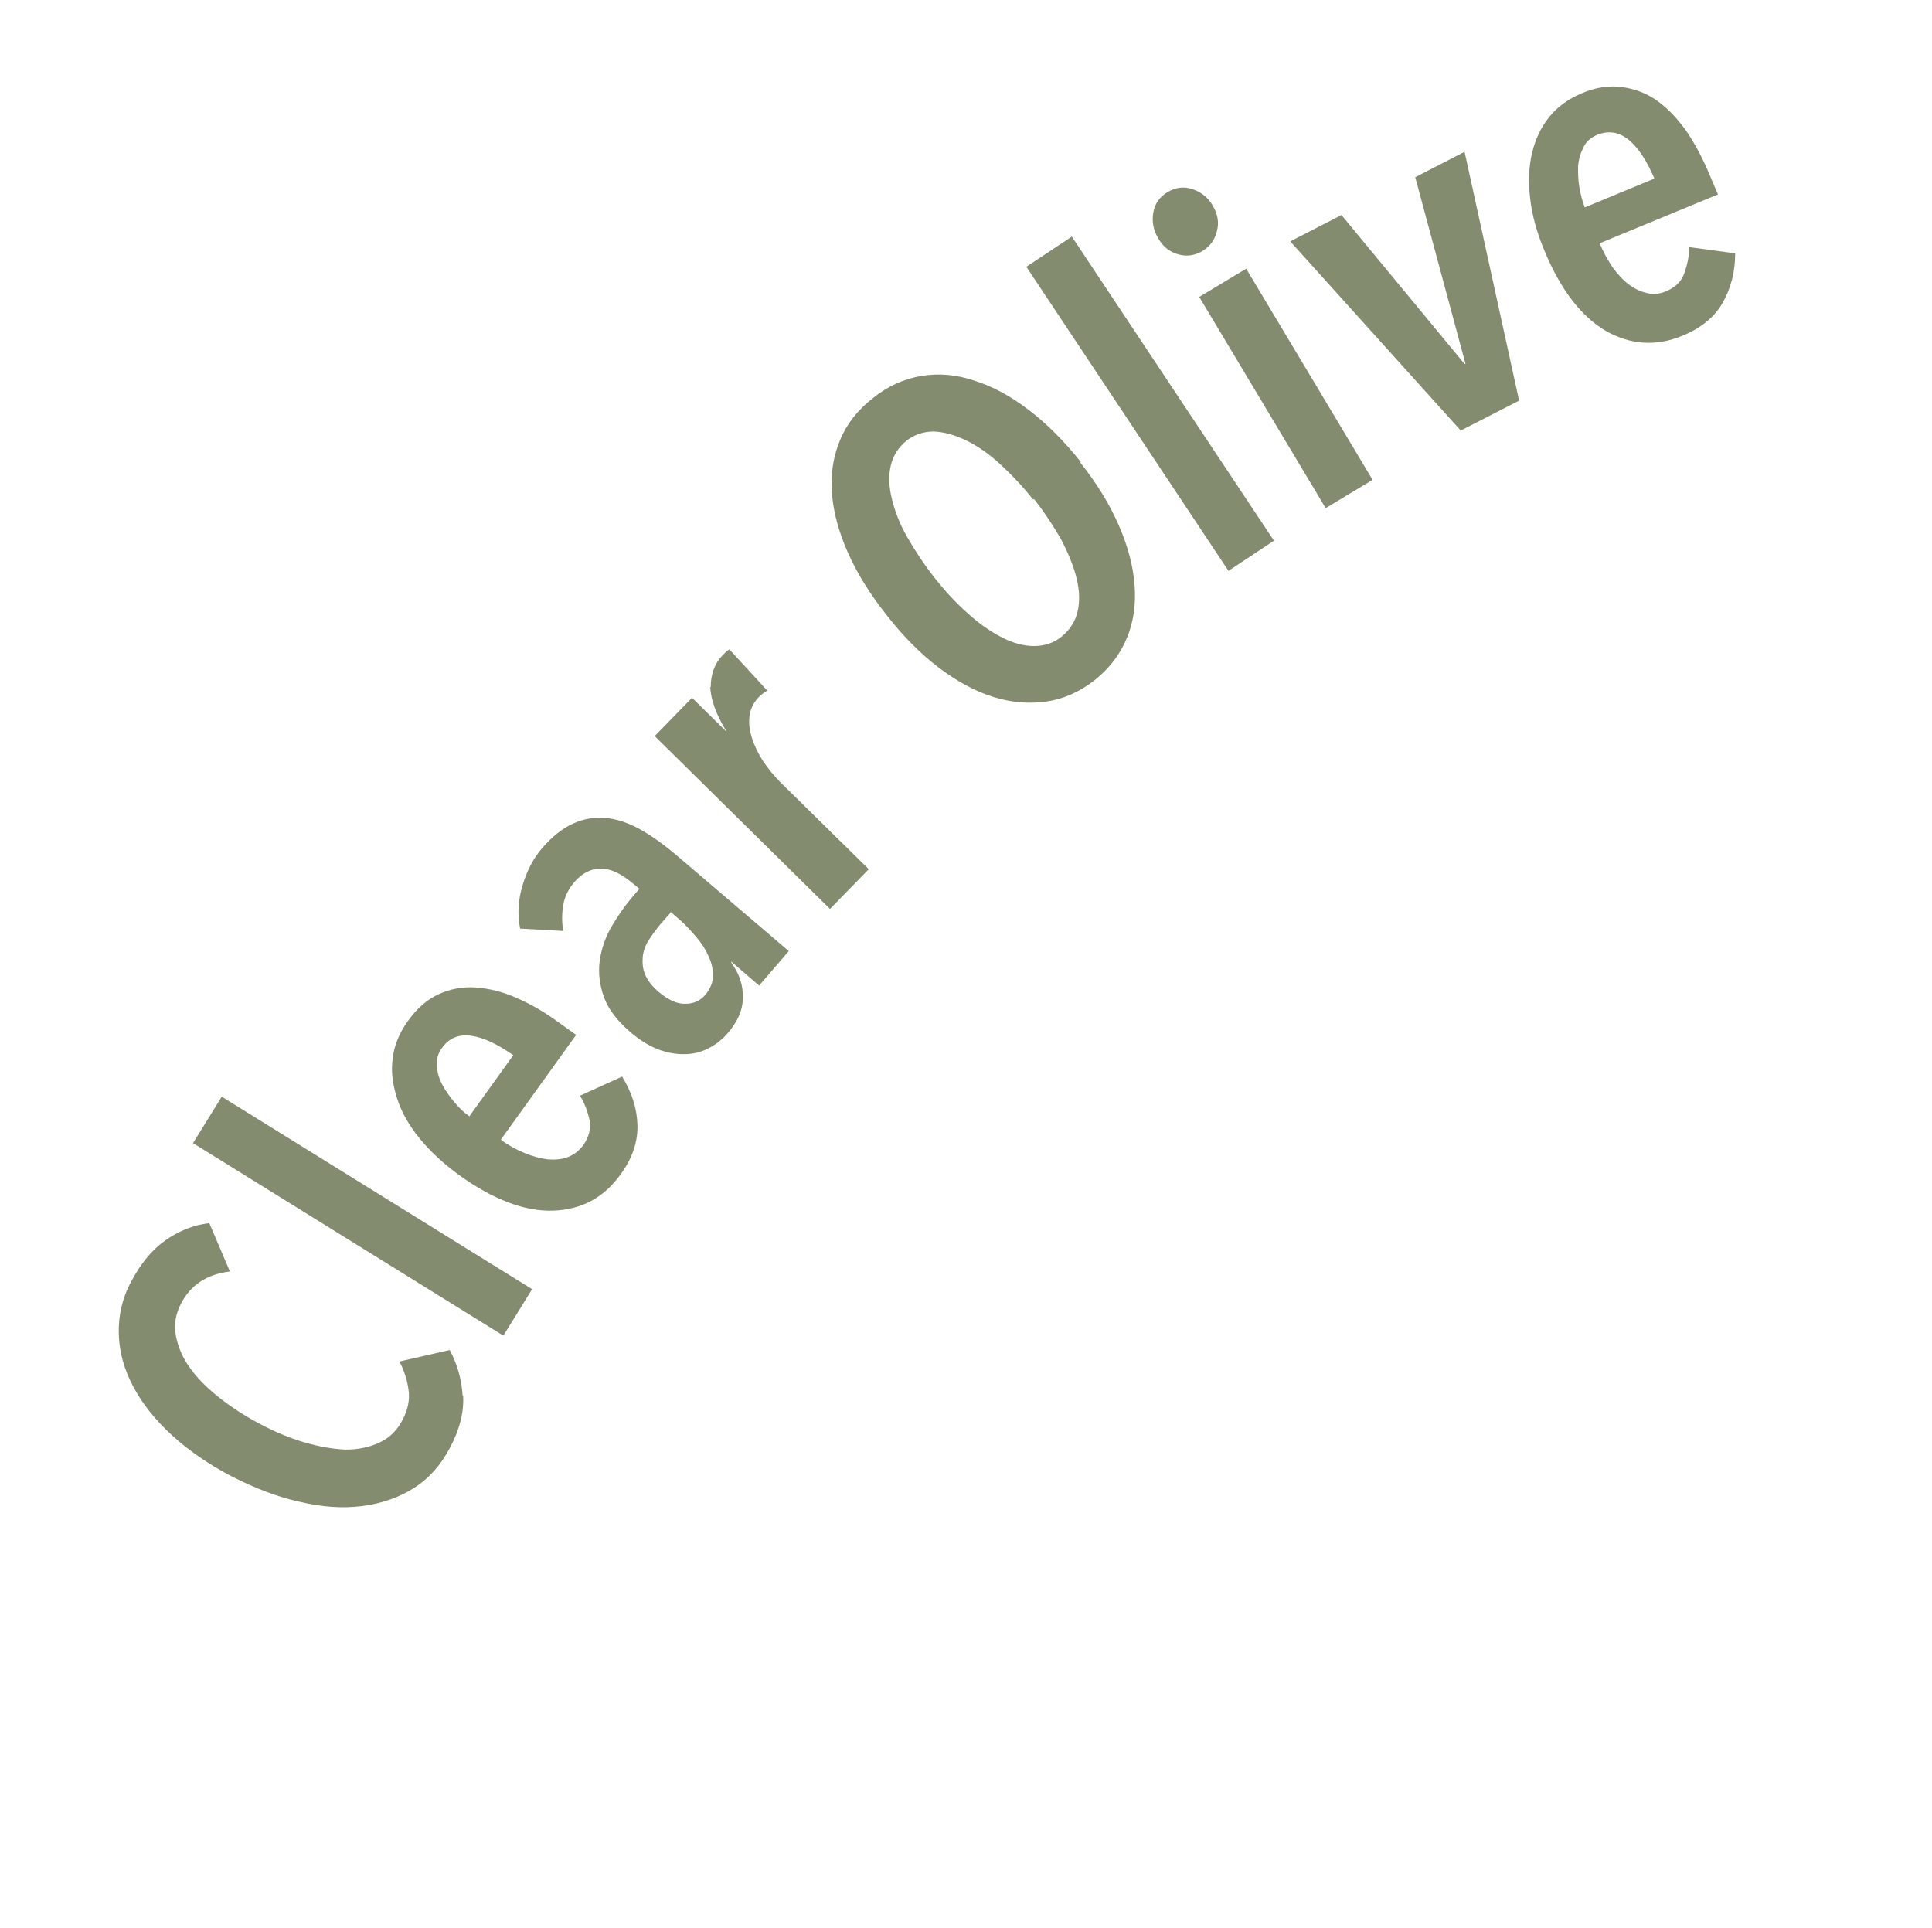 <?xml version="1.0" encoding="UTF-8"?>
<svg xmlns="http://www.w3.org/2000/svg" version="1.1" viewBox="0 0 403.4 402.6">
  <defs>
    <style>
      .cls-1 {
        fill: #848c6f;
      }
    </style>
  </defs>
  <!-- Generator: Adobe Illustrator 28.7.1, SVG Export Plug-In . SVG Version: 1.2.0 Build 142)  -->
  <g>
    <g id="_レイヤー_1" data-name="レイヤー_1">
      <path class="cls-1" d="M96.7,291.4c.2,3.4-.7,7.1-2.8,11-1.9,3.6-4.4,6.4-7.6,8.4-3.2,2-6.8,3.2-10.8,3.7-4,.5-8.3.2-12.9-.9-4.6-1-9.3-2.8-14.2-5.3-4.8-2.5-9-5.4-12.5-8.6-3.5-3.2-6.2-6.6-8.1-10.2-1.9-3.6-2.9-7.2-3-11-.1-3.7.7-7.4,2.6-10.9,1.9-3.6,4.2-6.5,7-8.5,2.8-2,5.9-3.3,9.3-3.7l4.3,10.1c-4.8.6-8.2,2.8-10.2,6.7-1.1,2.1-1.5,4.3-1.1,6.6.4,2.2,1.3,4.5,2.8,6.6,1.5,2.2,3.6,4.3,6.1,6.3,2.5,2,5.4,3.9,8.6,5.6,3.2,1.7,6.3,3,9.4,3.9,3.1.9,6,1.4,8.6,1.5,2.6,0,5-.5,7.1-1.5,2.1-1,3.7-2.6,4.8-4.8,1.1-2.1,1.5-4.2,1.2-6.2-.3-2.1-.9-4-1.9-5.9l10.5-2.4c1.6,3,2.5,6.2,2.7,9.6Z"/>
      <path class="cls-1" d="M105.1,278.9l-64.8-40.2,6-9.7,64.8,40.2-6,9.7Z"/>
      <path class="cls-1" d="M104.6,238c1.6,1.2,3.3,2.1,5,2.8,1.7.7,3.3,1.1,4.8,1.3,1.5.1,2.9,0,4.2-.5,1.3-.5,2.3-1.3,3.2-2.5,1.2-1.7,1.6-3.4,1.3-5.2-.4-1.8-1-3.5-2-5.1l8.8-4c2,3.3,3.1,6.6,3.2,10.1.1,3.4-1,6.9-3.5,10.3-3.5,4.9-8.2,7.4-14.1,7.6-5.9.2-12.5-2.3-19.6-7.4-3.3-2.4-6.1-5-8.3-7.7-2.2-2.7-3.8-5.5-4.7-8.4-.9-2.8-1.3-5.6-.9-8.3.3-2.7,1.4-5.3,3.1-7.7,1.9-2.7,4.1-4.6,6.5-5.7,2.4-1.1,5-1.6,7.8-1.4,2.7.2,5.6.9,8.5,2.2,3,1.3,5.9,3,8.9,5.2l3.5,2.5-15.6,21.7ZM107.1,220.3c-3.1-2.2-6-3.6-8.6-4-2.6-.4-4.7.4-6.2,2.5-.9,1.2-1.2,2.5-1.1,3.8.1,1.4.5,2.7,1.2,4,.7,1.3,1.6,2.5,2.6,3.7,1,1.2,2,2.1,3,2.8l9.2-12.8Z"/>
      <path class="cls-1" d="M152.7,201c1.7,2.4,2.5,4.8,2.4,7.4,0,2.5-1.1,5-3.2,7.4-1,1.1-2.1,2.1-3.6,2.9-1.4.8-3,1.3-4.7,1.4-1.8.1-3.6-.1-5.7-.8-2-.7-4.1-1.9-6.3-3.8-2.8-2.4-4.6-4.8-5.5-7.3-.9-2.5-1.2-5-.9-7.4.3-2.4,1.1-4.8,2.3-7,1.3-2.2,2.7-4.3,4.2-6.1l1.8-2.1-1.2-1c-2.6-2.2-4.9-3.3-7-3.2-2,0-3.8,1-5.3,2.7-1.3,1.5-2.1,3.1-2.4,4.9-.3,1.8-.3,3.6,0,5.4l-9-.5c-.6-3-.4-6,.5-9,.9-3,2.2-5.6,4.1-7.8,2.1-2.4,4.2-4.1,6.4-5.1,2.2-1,4.4-1.4,6.8-1.2,2.3.2,4.8,1,7.3,2.4,2.5,1.4,5.1,3.3,7.8,5.6l23.2,19.8-6.2,7.2-5.8-5v.2ZM140,190.6l-2.2,2.5c-.9,1.1-1.7,2.2-2.4,3.3-.7,1.1-1.1,2.3-1.2,3.5-.1,1.2,0,2.4.5,3.6.5,1.2,1.4,2.4,2.8,3.6,2,1.7,3.9,2.6,5.7,2.5,1.7,0,3.1-.7,4.1-1.9,1-1.2,1.5-2.5,1.6-3.8,0-1.4-.3-2.8-.9-4.1-.6-1.4-1.4-2.7-2.5-4-1.1-1.3-2.2-2.5-3.3-3.5l-2.2-1.9Z"/>
      <path class="cls-1" d="M148.4,143.5c0-2.7.8-5,2.6-6.8.2-.2.4-.4.6-.6.2-.2.4-.3.7-.5l7.9,8.6c-.7.4-1.3.9-1.9,1.5-1,1.1-1.6,2.3-1.8,3.8-.2,1.5,0,3,.5,4.6.5,1.6,1.3,3.2,2.3,4.8,1.1,1.6,2.3,3.1,3.7,4.5l18.4,18.1-8.1,8.3-36.6-36.1,7.8-8,7,6.9h.1c-2.1-3.5-3.2-6.5-3.3-9.2Z"/>
      <path class="cls-1" d="M225.5,96.5c3.5,4.4,6.2,8.8,8.1,13.2,1.9,4.3,3,8.5,3.3,12.5.3,4-.2,7.6-1.6,11-1.4,3.4-3.6,6.3-6.7,8.8-3.2,2.5-6.6,4-10.2,4.5-3.6.5-7.3.2-11.1-1-3.8-1.2-7.6-3.3-11.3-6.1-3.8-2.9-7.4-6.5-10.9-11-3.5-4.4-6.2-8.8-8.1-13.1-1.9-4.3-3-8.4-3.3-12.4-.3-4,.3-7.6,1.7-11,1.4-3.4,3.7-6.3,6.9-8.8,3.1-2.5,6.5-4,10.1-4.6,3.6-.6,7.3-.3,11.1,1,3.8,1.2,7.5,3.2,11.3,6.1,3.8,2.9,7.4,6.5,10.9,10.9ZM215.7,104.3c-2.2-2.8-4.6-5.3-7-7.5-2.4-2.2-4.8-3.8-7.1-4.9-2.3-1.1-4.5-1.7-6.6-1.8-2.1,0-4,.6-5.7,1.9-1.7,1.4-2.8,3.1-3.3,5.2-.5,2.1-.4,4.4.2,6.9.6,2.5,1.6,5.2,3.2,8,1.6,2.8,3.5,5.7,5.7,8.5s4.6,5.4,7,7.5c2.4,2.2,4.8,3.8,7.1,5,2.3,1.2,4.6,1.8,6.7,1.8,2.1,0,4.1-.6,5.8-2,1.7-1.4,2.8-3.1,3.3-5.2.5-2.1.4-4.4-.2-6.9-.6-2.5-1.7-5.2-3.2-8.1-1.6-2.8-3.5-5.7-5.7-8.5Z"/>
      <path class="cls-1" d="M256.5,119.2l-42.2-63.5,9.5-6.3,42.2,63.5-9.5,6.3Z"/>
      <path class="cls-1" d="M253.2,42.9c1,1.7,1.4,3.5.9,5.3-.4,1.8-1.4,3.2-3,4.2-1.7,1-3.4,1.2-5.1.7-1.8-.5-3.2-1.6-4.2-3.4-1-1.7-1.3-3.4-1-5.3.3-1.8,1.3-3.3,3-4.3,1.7-1,3.4-1.2,5.2-.6,1.8.6,3.2,1.7,4.2,3.4ZM276.8,106.1l-26.4-44.1,9.8-5.9,26.4,44.1-9.8,5.9Z"/>
      <path class="cls-1" d="M317.1,83.7l-12.1,6.2-35.6-39.5,10.7-5.5,25.7,31.1h.2c0,0-10.5-39-10.5-39l10.3-5.3,11.4,52Z"/>
      <path class="cls-1" d="M334,50.8c.8,1.9,1.7,3.5,2.7,5,1.1,1.5,2.2,2.7,3.4,3.6,1.2.9,2.5,1.5,3.8,1.8,1.3.3,2.7.2,4-.4,1.9-.8,3.2-2,3.8-3.8.6-1.7,1-3.5,1-5.4l9.6,1.3c0,3.9-.9,7.3-2.6,10.3-1.7,3-4.5,5.3-8.4,6.9-5.5,2.3-10.9,1.9-16-1-5.1-3-9.4-8.5-12.8-16.7-1.6-3.8-2.6-7.4-3-10.9-.4-3.5-.3-6.7.4-9.6.7-2.9,1.9-5.4,3.6-7.5s3.9-3.7,6.7-4.9c3-1.3,5.9-1.7,8.6-1.3,2.7.4,5.1,1.3,7.3,2.9,2.2,1.6,4.2,3.7,6.1,6.4,1.8,2.7,3.4,5.7,4.8,9.1l1.7,4-24.7,10.2ZM345.4,37.2c-1.5-3.5-3.2-6.2-5.2-7.9-2-1.7-4.2-2.1-6.6-1.2-1.4.6-2.4,1.4-3,2.7-.6,1.2-1,2.5-1.1,4,0,1.5,0,2.9.3,4.5.3,1.5.6,2.8,1.1,4l14.5-6Z"/>
    </g>
  </g>
</svg>
